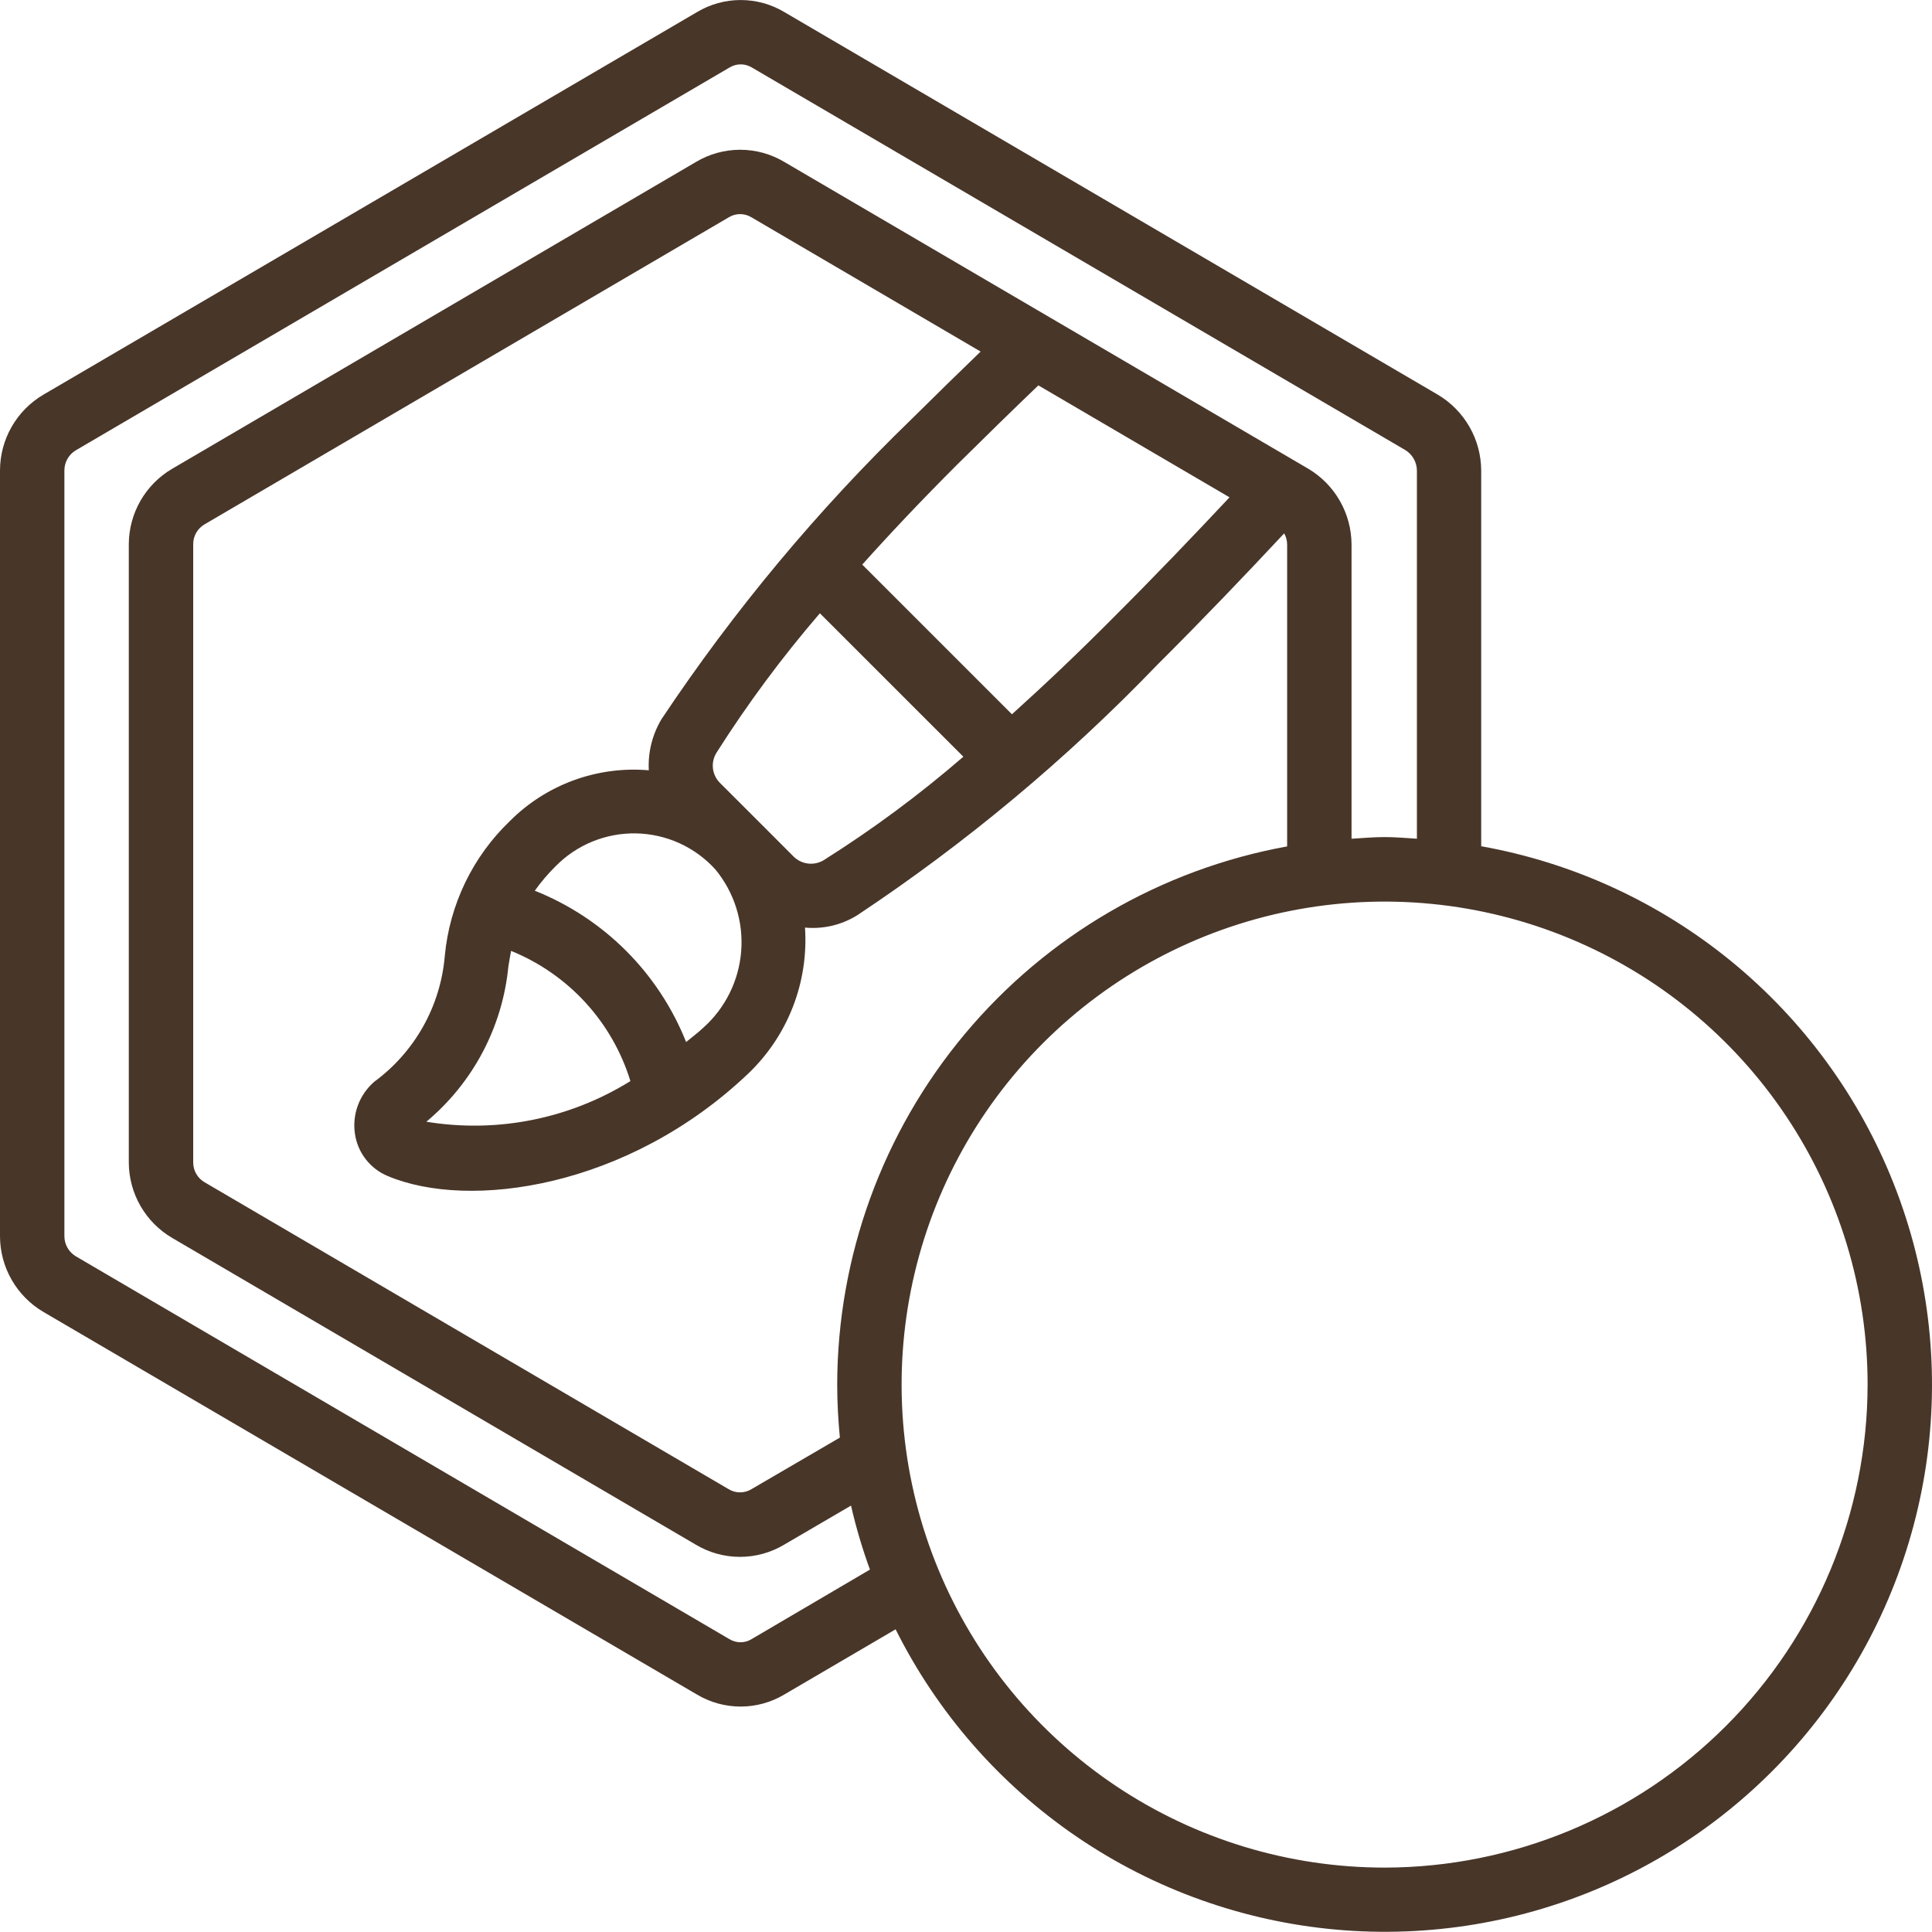 <svg width="150" height="150" viewBox="0 0 150 150" fill="none" xmlns="http://www.w3.org/2000/svg">
<path d="M115 65.702V36.527C114.995 35.34 114.682 34.174 114.092 33.143C113.502 32.112 112.656 31.252 111.635 30.645L60.892 0.935C59.869 0.324 58.699 0.002 57.508 0.002C56.316 0.002 55.146 0.324 54.123 0.935L3.365 30.645C2.341 31.248 1.492 32.108 0.902 33.139C0.312 34.171 0.001 35.339 0 36.527L0 95.972C0.001 97.161 0.312 98.329 0.902 99.36C1.492 100.392 2.341 101.252 3.365 101.855L54.115 131.565C55.139 132.175 56.309 132.497 57.501 132.497C58.693 132.497 59.863 132.175 60.888 131.565L69.535 126.5C72.774 132.981 77.617 138.526 83.604 142.607C89.591 146.688 96.522 149.169 103.739 149.815C110.955 150.462 118.217 149.251 124.834 146.299C131.45 143.346 137.202 138.75 141.541 132.948C145.88 127.146 148.662 120.33 149.624 113.148C150.585 105.967 149.694 98.659 147.034 91.92C144.374 85.18 140.034 79.233 134.427 74.644C128.82 70.055 122.132 66.977 115 65.702ZM58.335 127.272C58.08 127.425 57.788 127.505 57.491 127.505C57.194 127.505 56.903 127.425 56.648 127.272L5.888 97.54C5.616 97.378 5.392 97.149 5.236 96.874C5.08 96.599 4.999 96.288 5 95.972V36.527C4.999 36.212 5.08 35.901 5.236 35.626C5.392 35.351 5.616 35.121 5.888 34.96L56.665 5.227C56.921 5.077 57.212 4.997 57.509 4.997C57.806 4.997 58.097 5.077 58.352 5.227L109.103 34.94C109.374 35.105 109.6 35.336 109.758 35.612C109.917 35.888 110.002 36.199 110.008 36.517V65.117C109.175 65.067 108.353 64.99 107.508 64.99C106.663 64.99 105.788 65.067 104.933 65.12V42.25C104.925 41.067 104.611 39.906 104.023 38.879C103.434 37.853 102.59 36.996 101.573 36.392L60.898 12.575C59.86 11.955 58.675 11.627 57.466 11.627C56.258 11.627 55.072 11.955 54.035 12.575L13.36 36.4C12.34 36.999 11.495 37.854 10.905 38.88C10.316 39.906 10.004 41.067 10 42.25V90.25C10.003 91.434 10.314 92.597 10.903 93.624C11.493 94.651 12.339 95.507 13.36 96.107L54 119.915C55.037 120.54 56.224 120.872 57.435 120.875C58.646 120.878 59.835 120.552 60.875 119.932L66.073 116.895C66.459 118.58 66.95 120.239 67.543 121.862L58.335 127.272ZM65 107.5C65 108.887 65.078 110.25 65.207 111.615L58.35 115.615C58.082 115.78 57.773 115.868 57.458 115.868C57.142 115.868 56.833 115.78 56.565 115.615L15.887 91.792C15.617 91.636 15.392 91.411 15.236 91.14C15.081 90.87 14.999 90.562 15 90.25V42.25C14.999 41.937 15.081 41.63 15.236 41.359C15.392 41.089 15.617 40.864 15.887 40.707L56.593 16.865C56.86 16.704 57.167 16.62 57.479 16.623C57.791 16.626 58.096 16.716 58.36 16.882L76.135 27.295C74.365 29.005 72.578 30.752 70.757 32.557C63.478 39.602 56.974 47.407 51.358 55.837C50.642 57.032 50.299 58.414 50.373 59.805C48.399 59.635 46.411 59.898 44.55 60.577C42.689 61.256 40.998 62.334 39.597 63.735C36.699 66.51 34.9 70.239 34.532 74.235C34.367 76.156 33.794 78.02 32.85 79.701C31.906 81.383 30.614 82.843 29.06 83.985C28.486 84.48 28.047 85.113 27.785 85.824C27.523 86.535 27.445 87.301 27.56 88.05C27.667 88.763 27.955 89.437 28.398 90.006C28.841 90.575 29.422 91.021 30.087 91.3C36.44 93.99 48.745 92.225 58.062 83.382C59.592 81.931 60.783 80.16 61.55 78.195C62.317 76.231 62.641 74.121 62.5 72.017C63.916 72.15 65.336 71.816 66.545 71.067C74.999 65.454 82.814 58.931 89.85 51.617C93.35 48.13 96.612 44.72 99.703 41.41C99.848 41.666 99.927 41.955 99.933 42.25V65.715C90.142 67.495 81.286 72.65 74.903 80.285C68.521 87.919 65.017 97.549 65 107.5ZM55.88 60.767C55.583 60.464 55.396 60.068 55.351 59.646C55.306 59.223 55.404 58.797 55.63 58.437C58.039 54.64 60.721 51.023 63.655 47.615L74.795 58.75C71.387 61.699 67.761 64.386 63.947 66.787C63.583 67.005 63.156 67.096 62.734 67.045C62.312 66.994 61.919 66.804 61.617 66.505C61.617 66.505 57.828 62.705 55.88 60.767ZM39.47 75.04C39.538 74.622 39.605 74.222 39.68 73.827C41.878 74.718 43.85 76.088 45.453 77.836C47.056 79.584 48.248 81.668 48.945 83.935C44.221 86.873 38.591 87.994 33.102 87.09C36.724 84.065 39.012 79.737 39.47 75.04ZM53.27 80.905C52.214 78.25 50.627 75.839 48.607 73.818C46.586 71.798 44.175 70.211 41.52 69.155C42.002 68.478 42.542 67.844 43.133 67.26C43.947 66.43 44.922 65.775 45.999 65.335C47.076 64.896 48.231 64.681 49.394 64.704C50.557 64.728 51.702 64.989 52.761 65.471C53.819 65.954 54.767 66.647 55.547 67.51C57.005 69.281 57.722 71.548 57.547 73.835C57.373 76.123 56.322 78.254 54.612 79.785C54.188 80.185 53.72 80.53 53.27 80.905ZM78.567 55.457L66.945 43.835C69.138 41.385 71.59 38.795 74.285 36.1C76.428 33.975 78.539 31.915 80.618 29.92L95.46 38.612C92.573 41.692 89.54 44.862 86.302 48.087C83.775 50.632 81.27 53.015 78.567 55.457ZM107.5 145C100.083 145 92.833 142.801 86.666 138.68C80.499 134.559 75.693 128.703 72.855 121.851C70.016 114.998 69.274 107.458 70.721 100.184C72.168 92.91 75.739 86.228 80.984 80.983C86.228 75.739 92.91 72.167 100.184 70.72C107.458 69.273 114.998 70.016 121.851 72.854C128.703 75.693 134.56 80.499 138.68 86.666C142.801 92.833 145 100.083 145 107.5C144.989 117.442 141.034 126.974 134.004 134.004C126.974 141.034 117.442 144.989 107.5 145Z" fill="#483629"/>
</svg>

